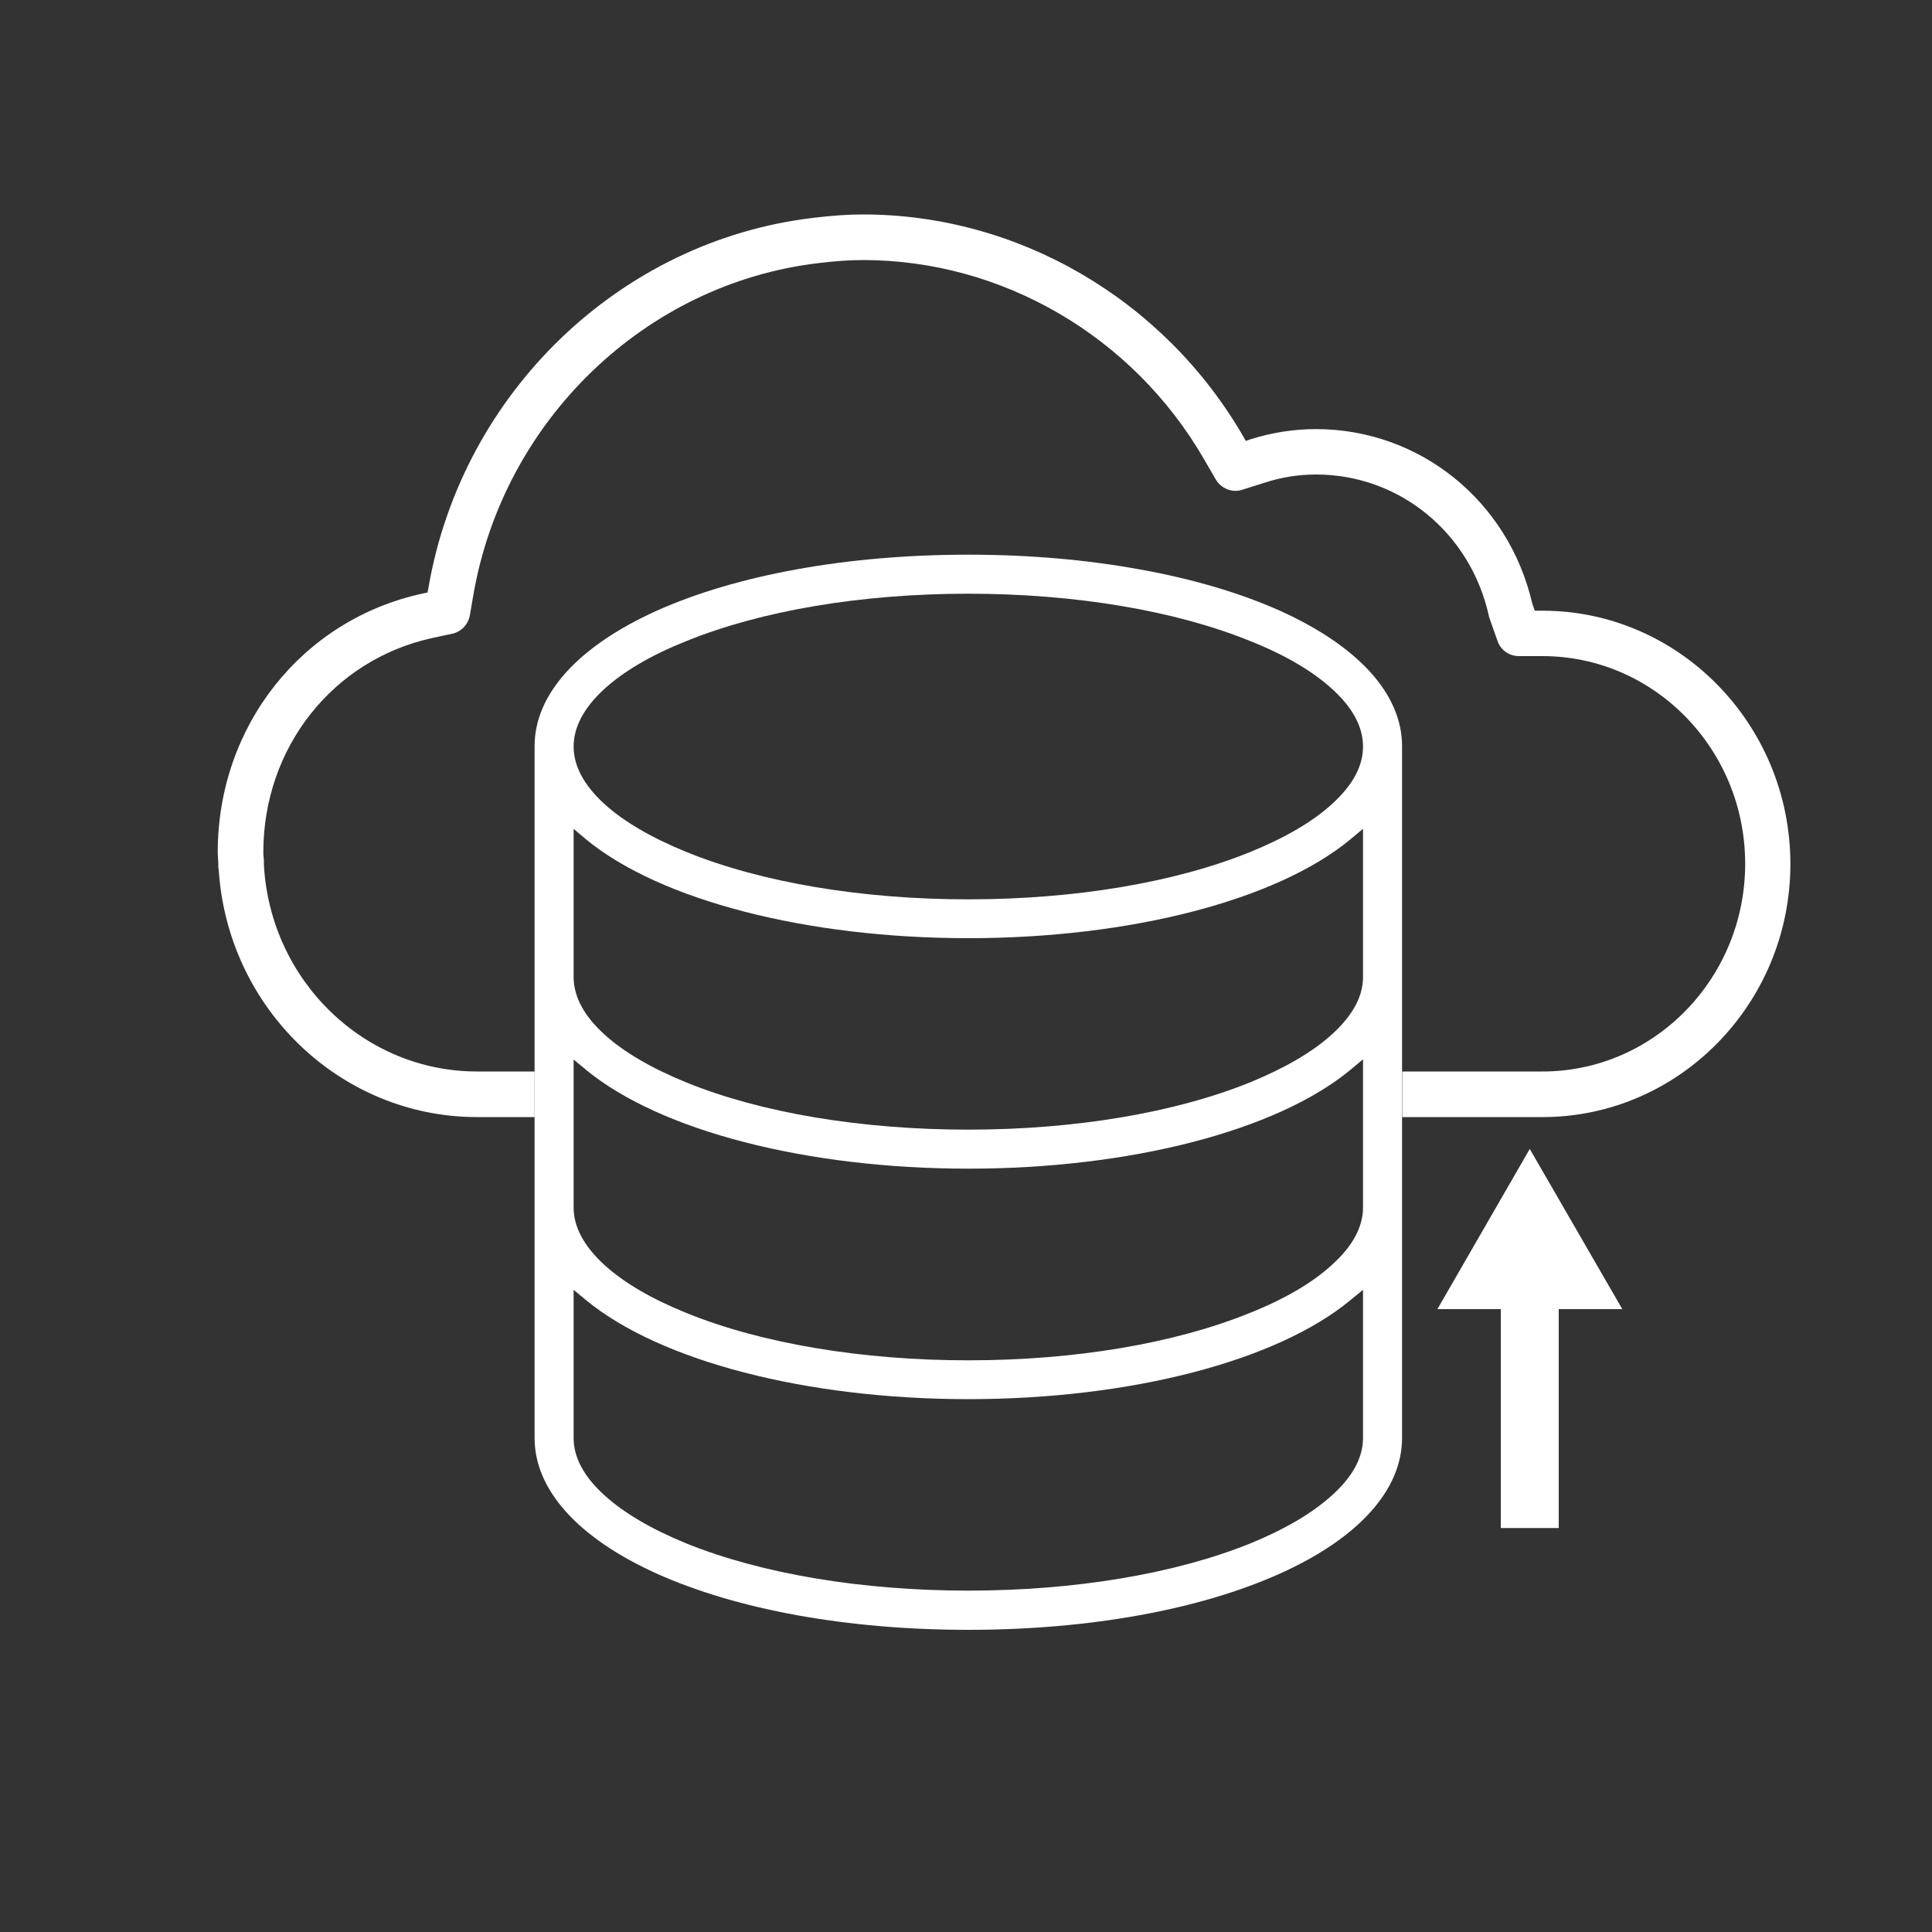 <svg xmlns="http://www.w3.org/2000/svg" width="100" height="100" fill="none"><rect width="100%" height="100%" fill="#333333" stroke="none"/><path fill="#fff" d="M79.83 31.61h-.39l-.13-.37c-1.23-5.32-5.83-9.03-11.2-9.03-1.14 0-2.27.18-3.36.52l-.27.09-.14-.25C60.23 15.49 52.7 11.1 44.67 11.1c-.8 0-1.63.06-2.61.18-9.97 1.19-18.14 9.05-19.88 19.12l-.05.27-.25.05c-6.25 1.35-10.61 6.86-10.61 13.39 0 .2.02.4.03.56v.24s.01.07.02.1c.46 7.19 6.32 12.81 13.37 12.81h2.98v-2.36h-2.98c-5.84 0-10.69-4.69-11.03-10.68v-.26c-.02-.13-.03-.27-.03-.41 0-5.41 3.6-9.97 8.76-11.09l1.02-.22c.47-.1.82-.48.91-.95l.18-1.05c1.56-9.05 8.9-16.12 17.85-17.18.88-.11 1.62-.16 2.32-.16 7.2 0 13.96 3.94 17.64 10.29l.62 1.07c.28.47.85.7 1.37.53l1.17-.37c.86-.28 1.75-.42 2.65-.42 4.29 0 7.96 2.99 8.93 7.26.01.05.02.09.03.13l.43 1.22c.16.48.61.79 1.11.79h1.22c5.79 0 10.49 4.82 10.49 10.75s-4.71 10.75-10.49 10.75h-7.26v2.36h7.26c7.07 0 12.83-5.88 12.83-13.1s-5.76-13.11-12.83-13.11h-.01Z"/><path fill="#fff" d="M66.27 31.62c-2.08-.93-4.55-1.66-7.29-2.15-2.74-.5-5.73-.76-8.86-.76-6.25 0-11.98 1.04-16.15 2.91-4.06 1.84-6.3 4.32-6.3 7v35.81c0 2.68 2.24 5.17 6.3 7.01 4.17 1.88 9.9 2.92 16.15 2.92 6.25 0 11.98-1.04 16.15-2.92 4.06-1.83 6.3-4.33 6.3-7.01V38.62c0-2.68-2.24-5.16-6.3-7Zm-34.99 4.04c1.01-.92 2.44-1.76 4.25-2.48 3.89-1.58 9.07-2.45 14.59-2.45s10.7.87 14.59 2.45c1.81.72 3.23 1.56 4.24 2.48 1.07.97 1.6 1.97 1.6 2.98s-.53 2-1.6 2.97c-1 .92-2.43 1.75-4.24 2.49-3.89 1.58-9.08 2.45-14.59 2.45s-10.7-.87-14.59-2.45c-1.81-.74-3.24-1.57-4.25-2.49-1.06-.97-1.59-1.97-1.59-2.97 0-1 .53-2.01 1.59-2.98Zm39.27 38.77c0 1-.53 2-1.6 2.96-1.01.92-2.43 1.76-4.24 2.5-3.89 1.57-9.07 2.44-14.59 2.44s-10.7-.87-14.59-2.44c-1.81-.74-3.24-1.58-4.25-2.5-1.06-.96-1.59-1.96-1.59-2.96v-7.67l.65.54c3.83 3.15 11.4 5.12 19.78 5.12s15.97-1.97 19.77-5.12l.66-.54v7.67Zm0-11.93c0 .99-.53 2-1.6 2.96-1.01.93-2.44 1.77-4.24 2.49-3.9 1.59-9.08 2.46-14.59 2.46s-10.7-.87-14.59-2.45c-1.81-.73-3.24-1.57-4.25-2.49-1.06-.97-1.59-1.97-1.59-2.97v-7.66l.65.54c3.83 3.15 11.41 5.11 19.78 5.11 8.37 0 15.96-1.96 19.77-5.11l.66-.55v7.67Zm0-11.94c0 .76-.3 1.52-.92 2.26-.19.24-.42.47-.68.71-1.01.92-2.44 1.75-4.24 2.49-3.9 1.58-9.08 2.45-14.59 2.45s-10.7-.86-14.59-2.44c-1.81-.74-3.24-1.57-4.25-2.49-.26-.24-.49-.48-.69-.72-.6-.74-.9-1.5-.9-2.26V42.9l.65.55c3.83 3.15 11.41 5.11 19.78 5.11 8.37 0 15.96-1.96 19.77-5.11l.66-.55v7.66Zm13.42 17.2h-3.29v11.33h-3V67.76H74.4l4.78-8.29 4.79 8.29Z"/></svg>